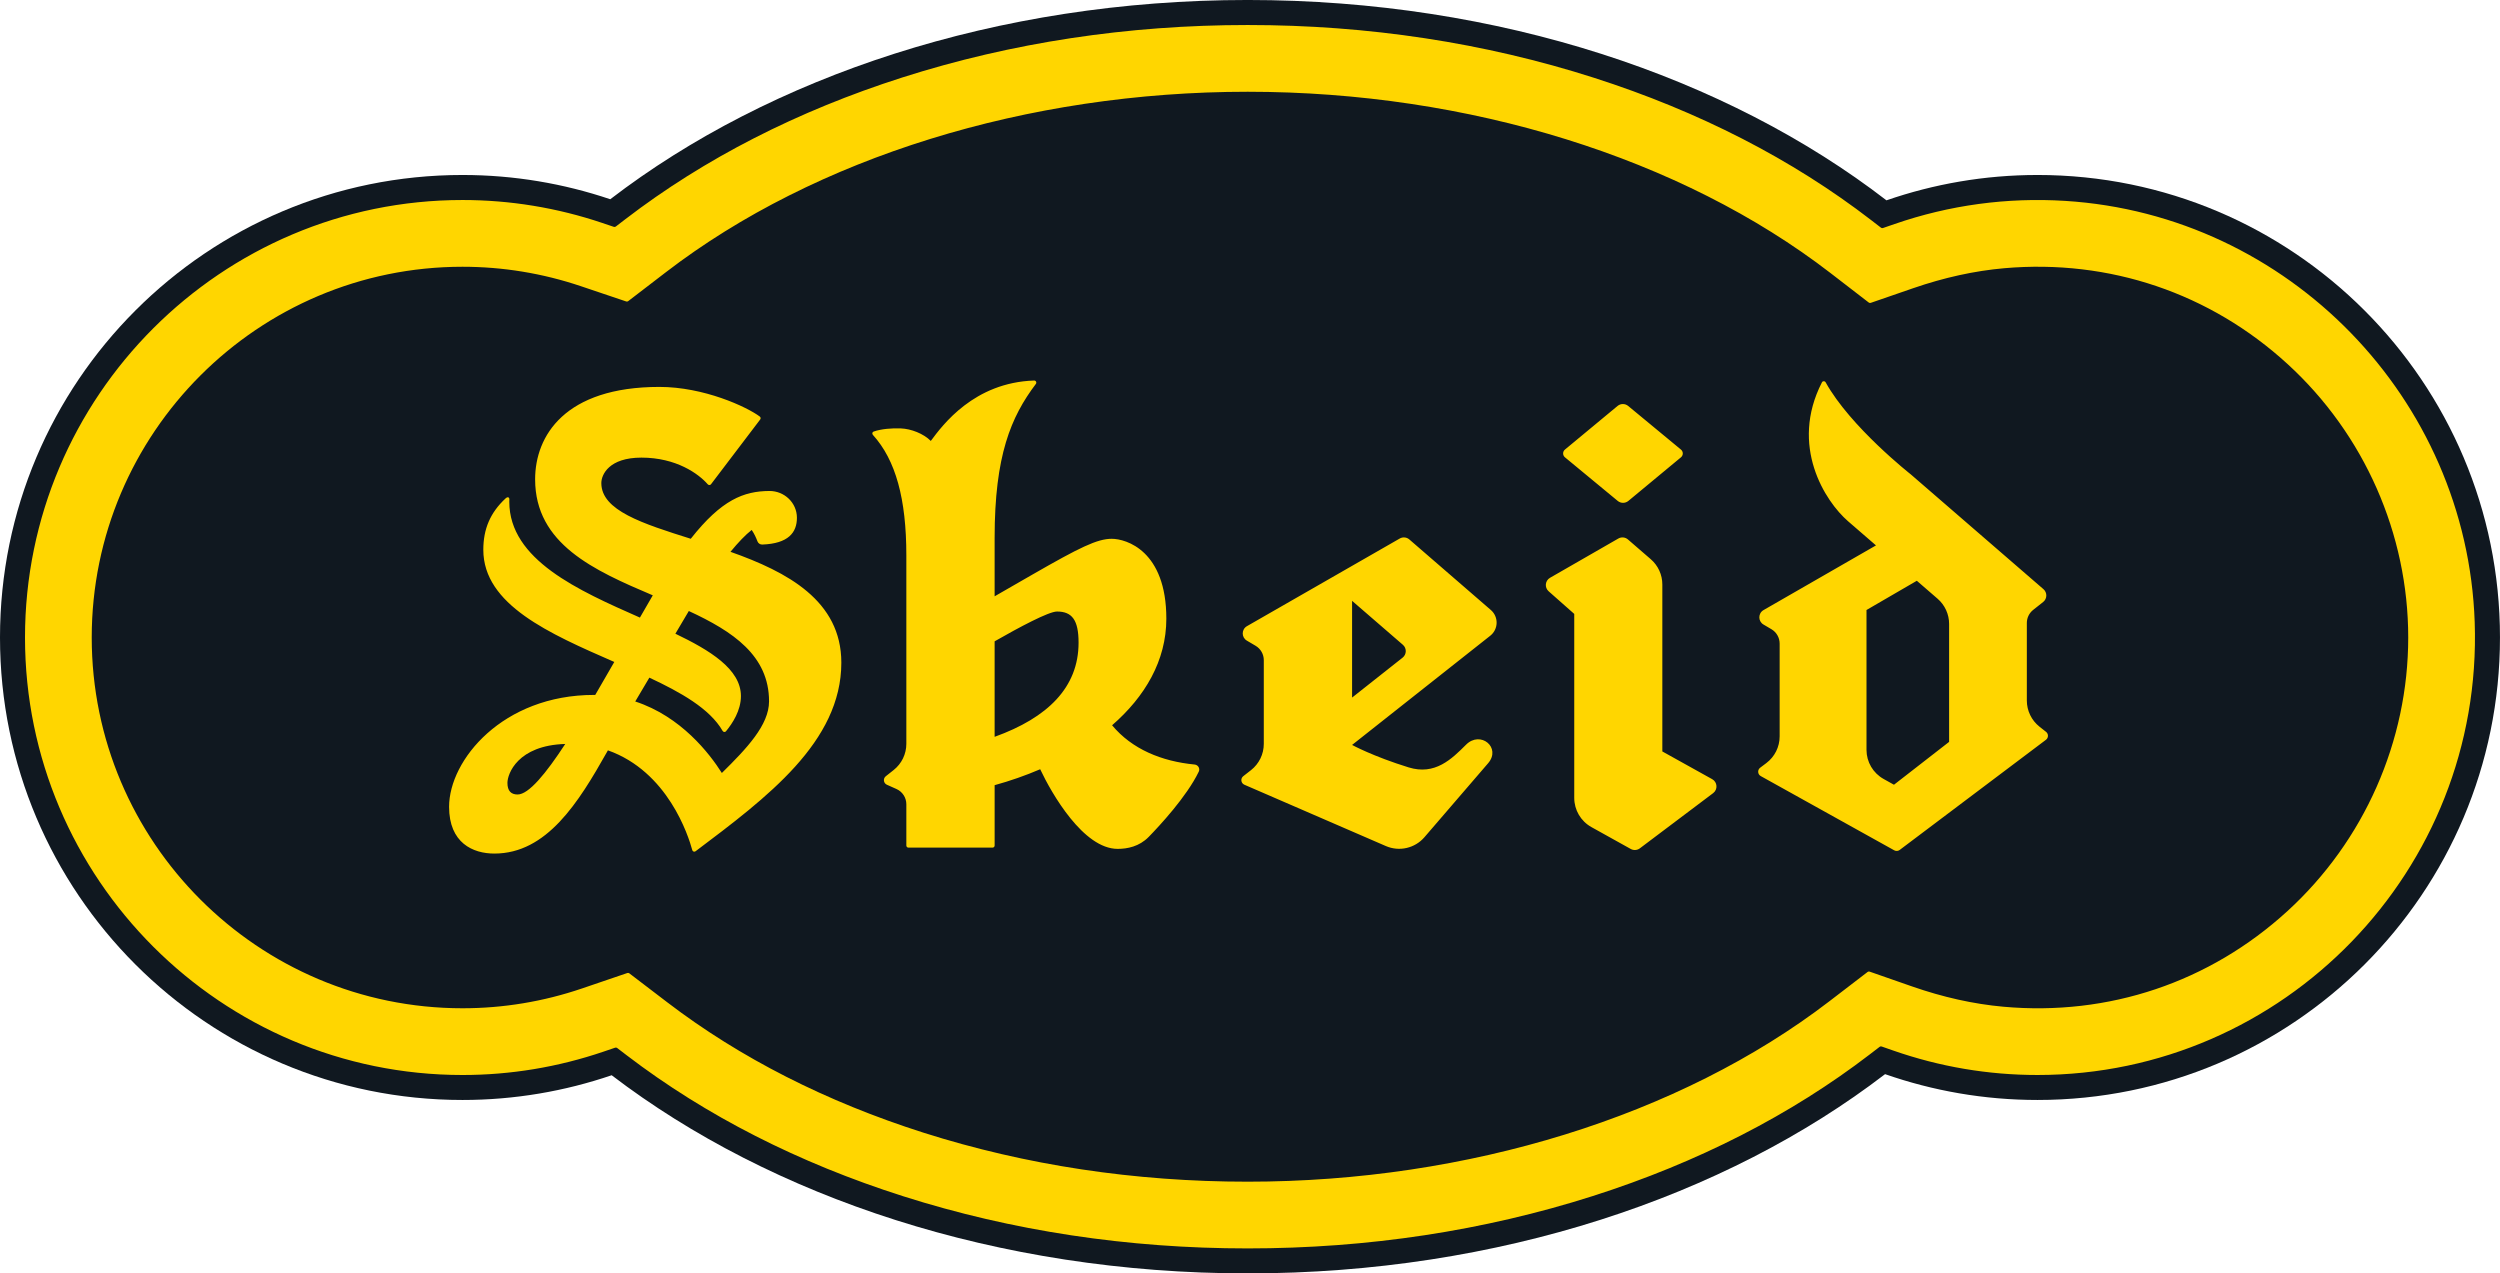 <svg xmlns="http://www.w3.org/2000/svg" viewBox="0 0 429.17 218.6" version="1.1" height="218.6" width="429.17">
 <g transform="translate(-83.055 -100.46)">
  <g>
   <clipPath id="cp0">
    <path d="M 0,419.528 H 595.276 V 0 H 0 Z" transform="matrix(1 0 0 -1 0 419.53)"></path>
   </clipPath>
   <g clip-path="url(#cp0)">
    <path fill="#101820" d="m0 0c-9.08 0-17.795-1.544-25.921-4.351-27.466 21.171-66.434 34.393-109.66 34.393-43.102 0-81.97-13.144-109.42-34.206-7.969 2.686-16.493 4.164-25.367 4.164-43.849 0-79.396-35.546-79.396-79.396 0-43.849 35.547-79.396 79.396-79.396 8.965 0 17.572 1.508 25.61 4.246 27.439-20.952 66.206-34.016 109.18-34.016 43.101 0 81.968 13.143 109.42 34.204 8.195-2.86 16.994-4.434 26.164-4.434 43.849 0 79.396 35.547 79.396 79.396 0 43.85-35.547 79.396-79.396 79.396" transform="matrix(1 0 0 -1 432.82 130.5)"></path>
    <path fill="#ffd600" d="m0 0c-13.359-12.208-30.686-18.039-48.771-16.401-5.08 0.457-10.355 1.631-15.681 3.491l-7.267 2.536c-0.113 0.039-0.237 0.019-0.332-0.054l-6.596-5.059c-25.639-19.669-62.028-30.951-99.834-30.951-19.383 0-38.103 2.83-55.64 8.41-16.703 5.315-31.501 12.843-43.983 22.376l-6.53 4.985c-0.094 0.072-0.218 0.093-0.329 0.055l-7.778-2.651c-6.63-2.258-13.537-3.404-20.53-3.404-35.095 0-63.647 28.552-63.647 63.646 0 35.095 28.552 63.647 63.647 63.647 6.922 0 13.764-1.124 20.336-3.339l7.777-2.621c0.112-0.038 0.235-0.018 0.329 0.055l6.511 4.995c25.639 19.67 62.027 30.952 99.837 30.952 37.925 0 74.392-11.342 100.05-31.118l6.576-5.069c0.094-0.072 0.218-0.093 0.332-0.054l7.272 2.511c5.316 1.836 10.58 2.993 15.644 3.437 18.063 1.583 35.344-4.265 48.668-16.47 13.149-12.046 20.69-29.15 20.69-46.926 0-17.805-7.562-34.928-20.749-46.979m32.161 49.626c-1.326 38.389-31.957 69.904-70.293 72.308-9.988 0.626-19.878-0.718-29.285-3.967l-2.008-0.693c-0.112-0.039-0.237-0.019-0.331 0.054l-1.682 1.297c-13.546 10.441-29.564 18.667-47.61 24.447-18.752 6.008-38.748 9.053-59.433 9.053-20.626 0-40.569-3.028-59.275-9.001-18.003-5.748-33.996-13.93-47.536-24.318l-1.666-1.277c-0.093-0.072-0.217-0.092-0.329-0.055l-1.988 0.671c-7.754 2.613-15.828 3.938-23.996 3.938-41.413 0-75.104-33.691-75.104-75.104s33.691-75.104 75.104-75.104c8.252 0 16.402 1.352 24.225 4.017l1.989 0.677c0.112 0.038 0.236 0.019 0.33-0.053l1.67-1.276c13.533-10.334 29.501-18.47 47.461-24.186 18.66-5.938 38.549-8.949 59.115-8.949 20.625 0 40.567 3.028 59.272 9 18.003 5.749 33.996 13.93 47.536 24.317l1.687 1.294c0.094 0.073 0.219 0.093 0.332 0.054l2.008-0.701c7.972-2.783 16.299-4.194 24.749-4.194 42.291 0 76.53 35.137 75.058 77.751" transform="matrix(1 0 0 -1 475.72 256.88)"></path>
    <path fill="#ffd600" d="m0 0v16.394c4.21 2.405 9.272 5.116 10.708 5.116 2.58 0 3.703-1.45 3.703-5.344 0-7.686-5.302-12.884-14.411-16.166m34.327-4.755c-5.647 0.545-10.751 2.632-14.161 6.74 5.635 4.896 9.312 11.085 9.312 18.304 0 11.649-6.88 13.706-9.377 13.706s-5.517-1.495-13.575-6.119c-1.031-0.591-3.822-2.198-6.526-3.754v10.046c0 14.122 2.801 20.754 7.081 26.417 0.181 0.24 4e-3 0.59-0.296 0.581-10.319-0.341-15.708-7.628-17.742-10.37-1.269 1.269-3.384 2.08-5.147 2.15-1.474 0.059-3.335-0.07-4.672-0.543-0.235-0.083-0.292-0.382-0.125-0.567 3.919-4.318 5.744-10.982 5.744-20.673v-32.365c0-1.751-0.802-3.406-2.175-4.493-0.724-0.574-1.351-1.069-1.351-1.069-0.505-0.401-0.405-1.195 0.184-1.458l1.645-0.734c1.032-0.461 1.697-1.485 1.697-2.615v-7.09c0-0.198 0.16-0.359 0.358-0.359h14.441c0.198 0 0.358 0.161 0.358 0.359v10.363c2.667 0.734 5.295 1.651 7.82 2.735 1.979-4.2 7.421-13.671 13.297-13.671 1.658 0 3.702 0.388 5.335 2.058 1.783 1.826 6.535 6.919 8.592 11.202 0.26 0.543-0.118 1.162-0.717 1.219m-81.156-1.451c-2.094 3.314-6.989 9.696-14.867 12.275l2.423 4.091c5.284-2.474 10.364-5.29 12.576-9.142 0.125-0.218 0.42-0.256 0.579-0.063 1.133 1.378 2.564 3.565 2.564 6.043 0 4.649-5.405 7.894-11.251 10.705l2.306 3.894c7.548-3.489 13.772-7.637 13.772-15.506 0-4.068-3.841-8.103-8.102-12.297m-35.067-3.694c-1.116 0-1.742 0.617-1.742 1.992 0 1.546 1.742 6.439 9.926 6.684-3.338-5.107-6.273-8.676-8.184-8.676m36.549 41.661c1.309 1.592 2.538 2.885 3.637 3.753 2e-3 1e-3 2e-3 2e-3 4e-3 3e-3 0.47-0.683 0.795-1.441 0.983-1.945 0.128-0.344 0.459-0.578 0.826-0.565 4.472 0.161 5.962 2.055 5.954 4.614-9e-3 2.569-2.16 4.599-4.729 4.583-4.376-0.027-8.201-1.481-13.495-8.204-8.283 2.612-15.353 4.856-15.353 9.555 0 1.452 1.309 4.376 6.888 4.376 5.961 0 9.803-2.768 11.382-4.581 0.152-0.173 0.42-0.173 0.559 0.01l8.444 11.117c0.122 0.161 0.088 0.387-0.074 0.507-2.247 1.675-9.595 5.084-17.235 5.084-16.222 0-21.329-8.399-21.329-15.863 0-11.116 10.119-15.639 20.198-19.915l-2.207-3.82-0.054 0.023c-10.486 4.634-22.372 9.887-22.372 19.87 0 0.095 1e-3 0.212 0.011 0.347 0.033 0.421-0.274 0.569-0.651 0.218-2.63-2.446-3.818-5.254-3.818-8.82 0-9.435 11.391-14.41 22.407-19.221l0.077-0.034-3.273-5.665c-0.069 0-0.135 6e-3 -0.204 6e-3 -15.689 0-24.883-11.18-24.883-19.208 0-6.205 4.089-8.027 7.769-8.027 9.014 0 14.452 8.773 19.33 17.425 0.053 0.094 0.112 0.198 0.166 0.295 10.284-3.647 13.806-14.625 14.486-17.135 0.066-0.242 0.357-0.341 0.558-0.19 12.252 9.224 25.027 18.766 25.027 32.381 0 10.648-9.279 15.575-19.029 19.026m115.38-18.169-8.671-6.853v16.605l8.72-7.545c0.68-0.588 0.656-1.65-0.049-2.207m1.157 20.291c-0.459 0.398-1.122 0.462-1.649 0.159l-26.233-15.048c-0.953-0.547-0.961-1.918-0.015-2.476l1.503-0.887c0.873-0.515 1.409-1.453 1.409-2.467v-14.372c0-1.762-0.81-3.426-2.198-4.512l-1.325-1.036c-0.513-0.401-0.41-1.206 0.188-1.465l24.294-10.53c2.301-0.996 4.983-0.382 6.619 1.519l10.934 12.702c2.303 2.678-1.313 5.658-3.788 3.182-2.476-2.476-5.336-5.298-9.858-3.899-6.123 1.894-9.709 3.854-9.709 3.854l23.726 18.752c1.41 1.115 1.457 3.237 0.098 4.413zm35.775 6.614c0.53-0.438 1.297-0.438 1.826 1e-3l9.031 7.488c0.415 0.344 0.415 0.981-1e-3 1.324l-9.062 7.491c-0.53 0.438-1.297 0.437-1.826-2e-3l-9.033-7.488c-0.414-0.344-0.414-0.98 1e-3 -1.324zm56.887-41.363-9.465-7.358-1.774 0.987c-1.817 1.01-2.943 2.926-2.943 5.006v24.003l8.641 5.02 3.56-3.081c1.258-1.088 1.981-2.669 1.981-4.332zm16.641 1.72-1.122 0.885c-1.374 1.087-2.176 2.742-2.176 4.494v13.31c0 0.876 0.401 1.704 1.088 2.247l1.713 1.354c0.705 0.557 0.729 1.618 0.049 2.207l-22.766 19.699s-10.382 8.155-14.626 15.813c-0.139 0.251-0.502 0.246-0.632-9e-3 -5.591-10.889 0.529-20.424 4.485-23.847l4.791-4.146-19.306-11.105c-0.951-0.547-0.958-1.917-0.012-2.475l1.372-0.809c0.873-0.515 1.409-1.453 1.409-2.467v-15.931c0-1.799-0.845-3.494-2.282-4.576l-1.061-0.799c-0.497-0.374-0.444-1.136 0.099-1.437l22.916-12.745c0.297-0.165 0.664-0.14 0.934 0.064l25.112 18.911c0.449 0.339 0.457 1.012 0.015 1.362m-57.311-8.123-8.56 4.761v28.663c0 1.663-0.723 3.244-1.98 4.332l-3.924 3.395c-0.46 0.399-1.122 0.463-1.651 0.159l-11.728-6.742c-0.849-0.487-0.969-1.666-0.234-2.314l4.395-3.884v-31.587c0-2.08 1.127-3.996 2.944-5.007l6.758-3.759c0.495-0.274 1.106-0.232 1.558 0.108l12.587 9.48c0.828 0.623 0.74 1.892-0.165 2.395" transform="matrix(1 0 0 -1 253.8 226.95)"></path>
   </g>
  </g>
 </g>
</svg>
